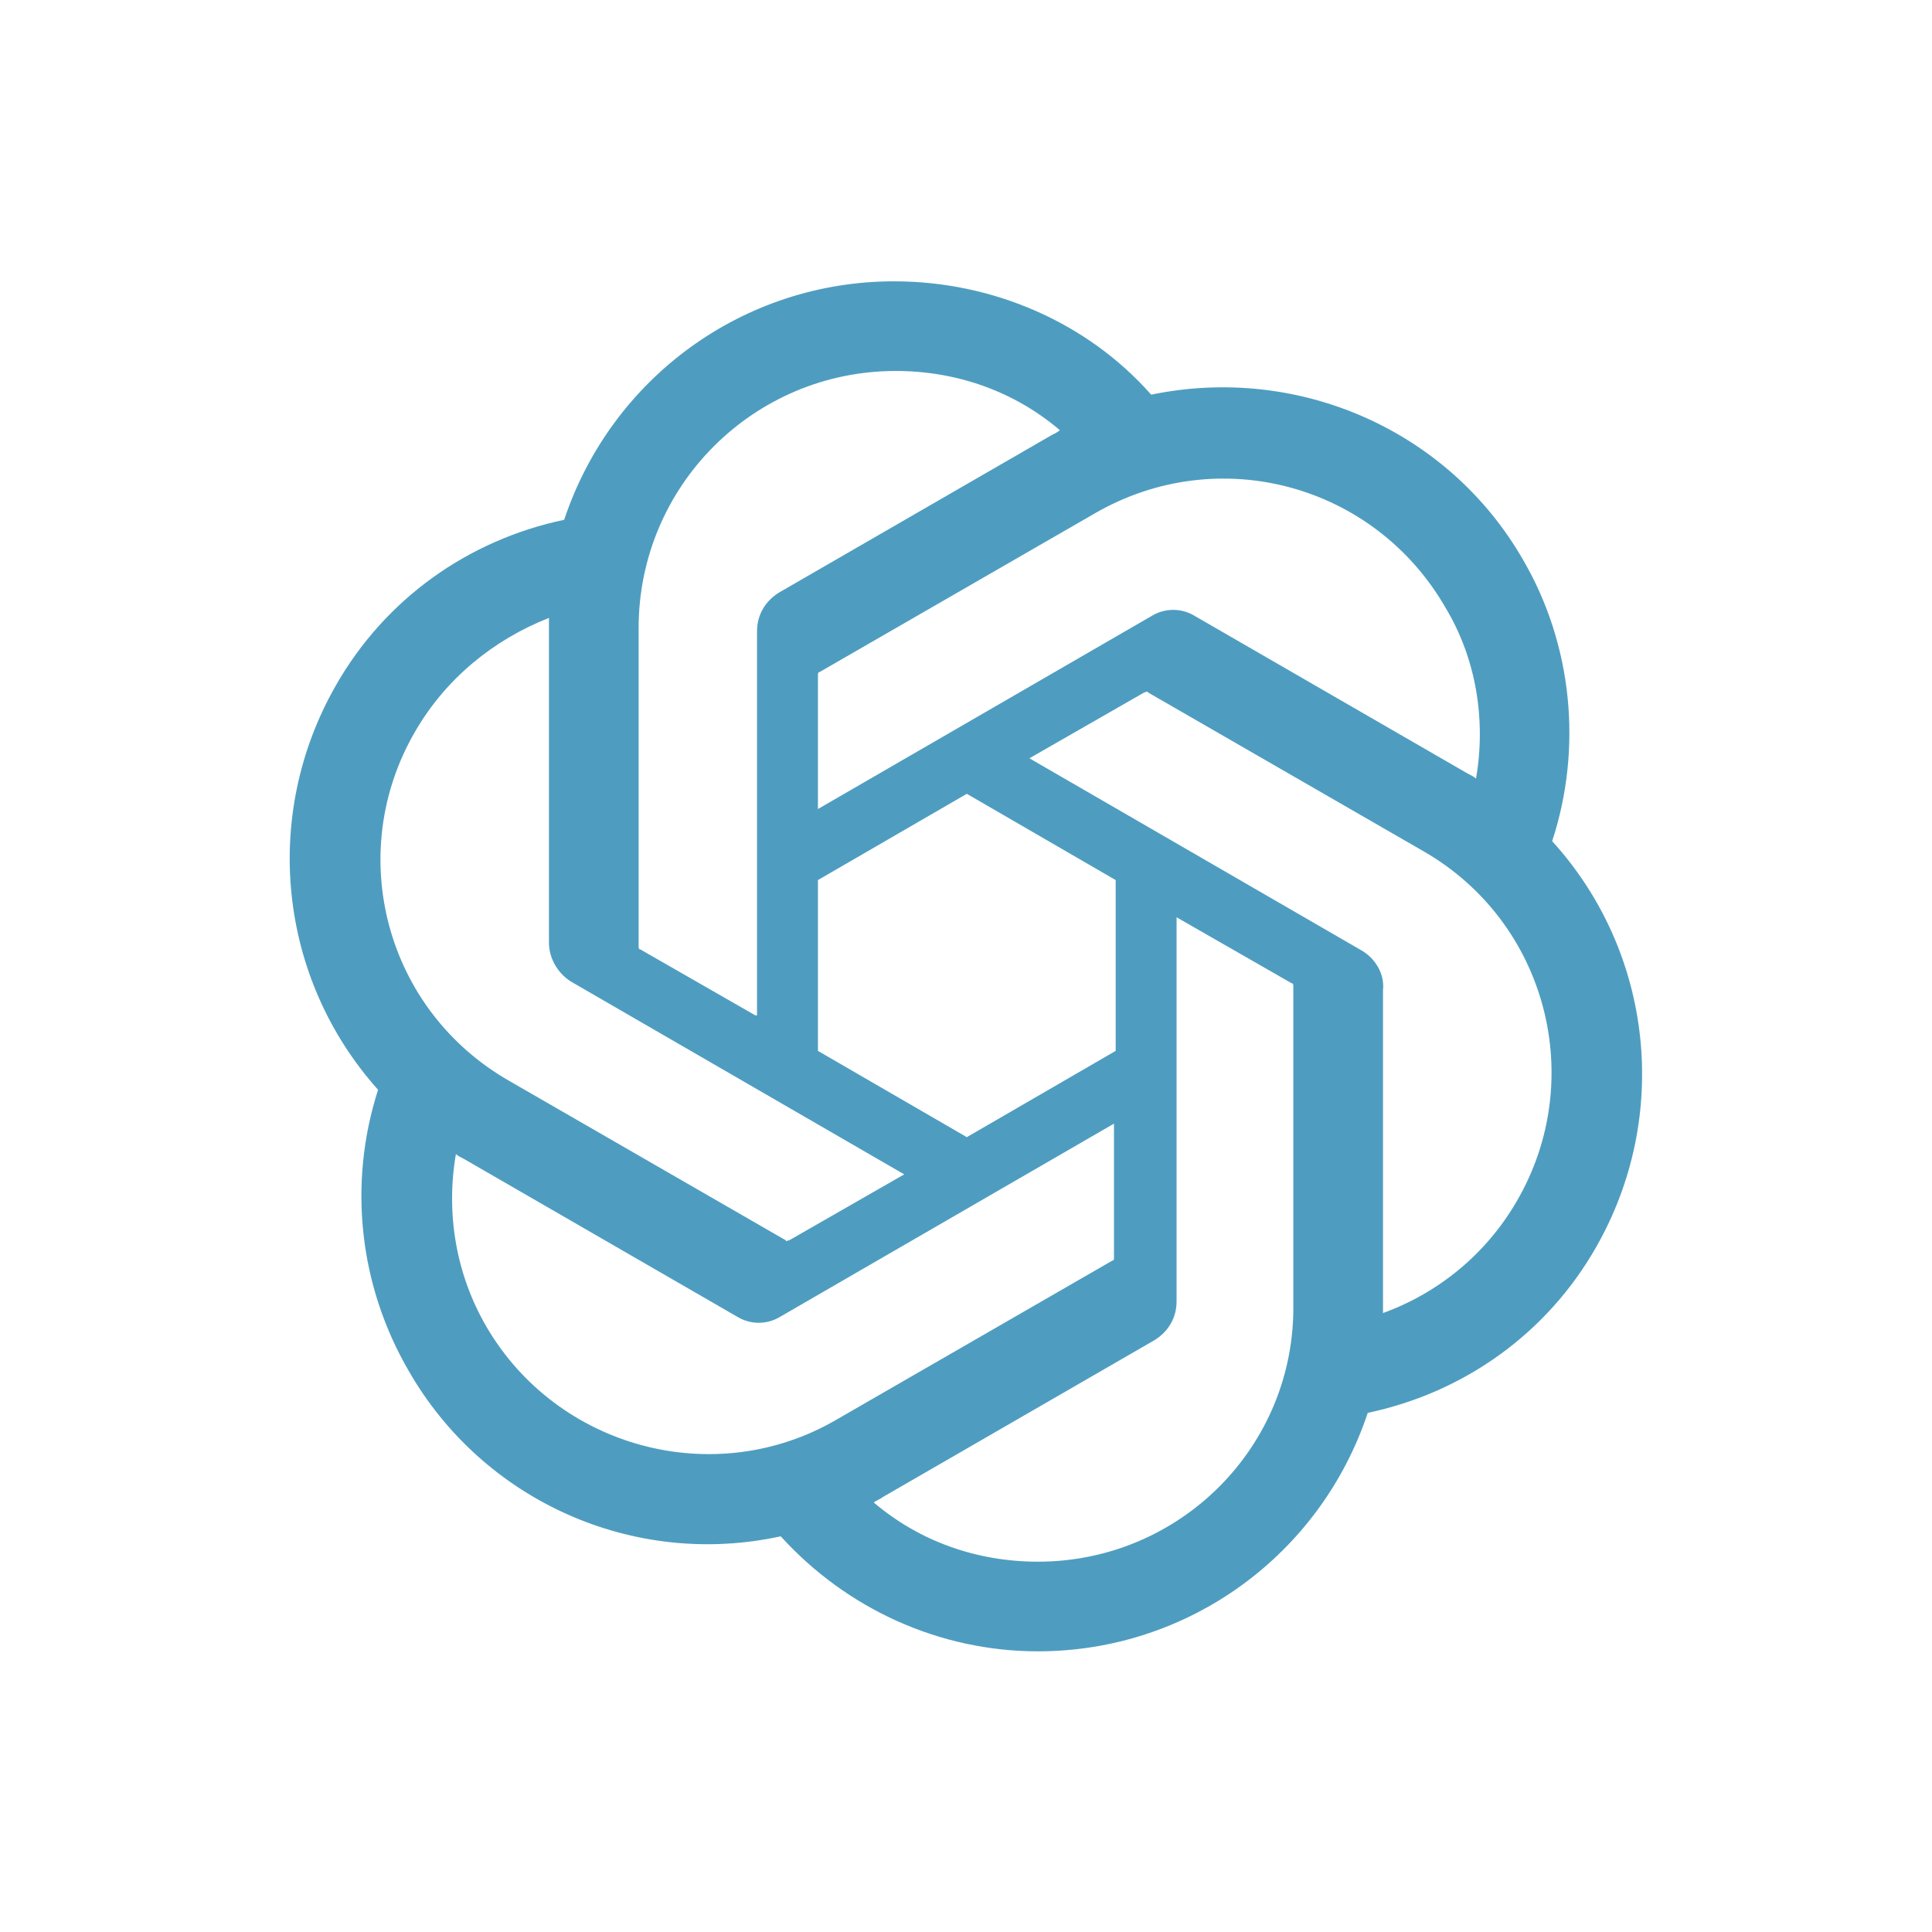 <svg width="80" height="80" viewBox="0 0 80 80" fill="none" xmlns="http://www.w3.org/2000/svg">
<g id="Tech logos">
<path id="Vector" d="M64.272 34.831C65.533 30.979 65.112 26.707 63.081 23.205C59.998 17.812 53.764 15.081 47.669 16.342C45.007 13.33 41.084 11.649 37.021 11.649C30.787 11.649 25.323 15.641 23.361 21.524C19.368 22.365 15.936 24.816 13.904 28.388C10.822 33.78 11.522 40.504 15.655 45.126C14.395 49.048 14.885 53.25 16.916 56.752C19.999 62.145 26.233 64.946 32.328 63.615C35.06 66.627 38.913 68.378 42.976 68.378C49.211 68.378 54.675 64.386 56.636 58.503C60.629 57.662 64.062 55.211 66.093 51.639C69.175 46.247 68.475 39.453 64.272 34.831ZM42.976 64.666C40.454 64.666 38.072 63.825 36.181 62.215C36.251 62.145 36.461 62.075 36.531 62.004L47.809 55.491C48.37 55.141 48.72 54.581 48.72 53.88V37.983L53.484 40.714C53.554 40.714 53.554 40.784 53.554 40.854V54.02C53.624 59.903 48.86 64.666 42.976 64.666ZM20.139 54.931C18.878 52.76 18.457 50.239 18.878 47.787C18.948 47.857 19.088 47.927 19.228 47.998L30.506 54.511C31.067 54.861 31.767 54.861 32.328 54.511L46.128 46.527V52.059C46.128 52.13 46.128 52.2 46.058 52.2L34.64 58.783C29.596 61.724 23.081 59.973 20.139 54.931ZM17.197 30.279C18.457 28.108 20.419 26.497 22.731 25.586V39.033C22.731 39.663 23.081 40.294 23.641 40.644L37.442 48.628L32.678 51.359C32.608 51.359 32.538 51.429 32.538 51.359L21.119 44.776C15.936 41.834 14.254 35.321 17.197 30.279ZM56.426 39.383L42.626 31.399L47.389 28.668C47.459 28.668 47.529 28.598 47.529 28.668L58.948 35.251C64.062 38.193 65.743 44.706 62.801 49.748C61.54 51.919 59.578 53.53 57.267 54.371V40.994C57.337 40.364 56.986 39.733 56.426 39.383ZM61.119 32.24C61.049 32.17 60.909 32.1 60.769 32.029L49.491 25.516C48.93 25.166 48.23 25.166 47.669 25.516L33.869 33.5V27.968C33.869 27.898 33.869 27.827 33.939 27.827L45.358 21.244C50.471 18.303 56.916 20.054 59.858 25.166C61.119 27.267 61.54 29.788 61.119 32.24ZM31.277 42.044L26.514 39.313C26.444 39.313 26.444 39.243 26.444 39.173V26.006C26.444 20.124 31.207 15.361 37.091 15.361C39.613 15.361 41.995 16.202 43.886 17.812C43.816 17.883 43.676 17.953 43.536 18.023L32.258 24.536C31.697 24.886 31.347 25.446 31.347 26.147V42.044H31.277ZM33.869 36.442L40.034 32.87L46.198 36.442V43.515L40.034 47.087L33.869 43.515V36.442Z" fill="#4E9DC0"/>
</g>
</svg>
